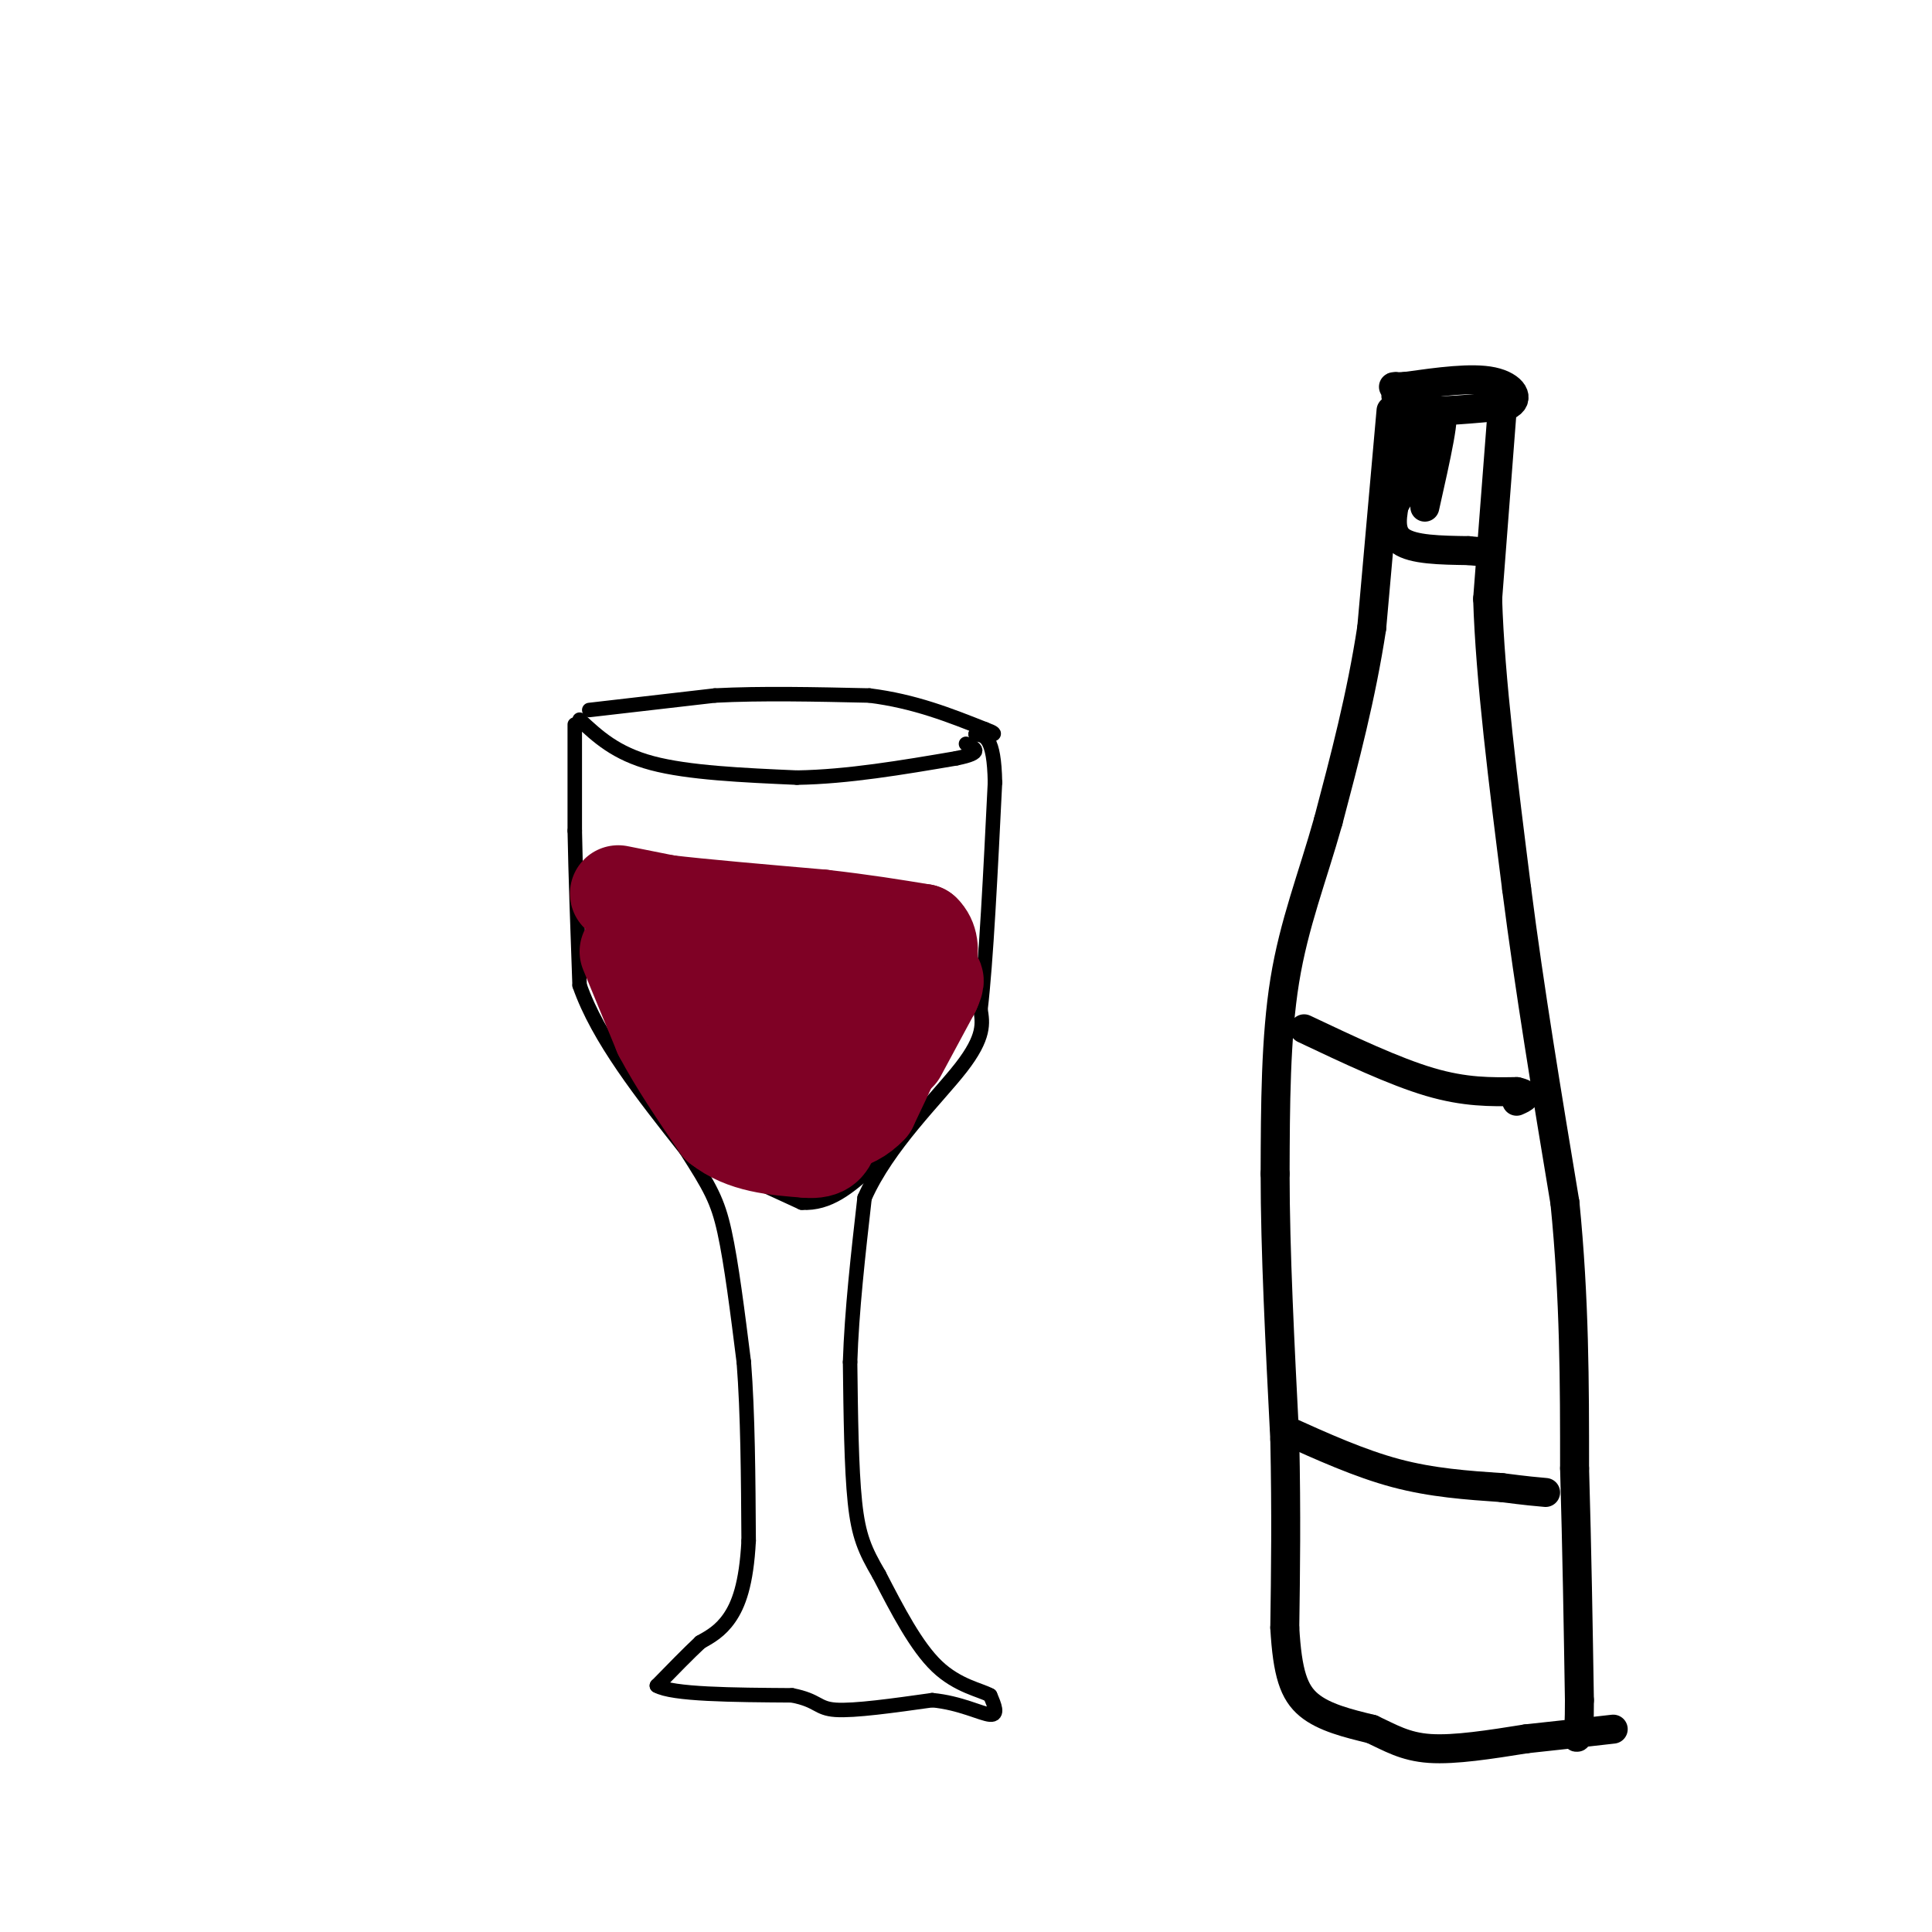 <svg viewBox='0 0 400 400' version='1.1' xmlns='http://www.w3.org/2000/svg' xmlns:xlink='http://www.w3.org/1999/xlink'><g fill='none' stroke='rgb(0,0,0)' stroke-width='3' stroke-linecap='round' stroke-linejoin='round'><path d='M119,150c0.000,0.000 0.000,22.000 0,22'/><path d='M119,172c0.167,9.000 0.583,20.500 1,32'/><path d='M120,204c3.833,11.000 12.917,22.500 22,34'/><path d='M142,238c5.022,7.867 6.578,10.533 8,17c1.422,6.467 2.711,16.733 4,27'/><path d='M154,282c0.833,10.667 0.917,23.833 1,37'/><path d='M155,319c-0.467,9.089 -2.133,13.311 -4,16c-1.867,2.689 -3.933,3.844 -6,5'/><path d='M145,340c-2.500,2.333 -5.750,5.667 -9,9'/><path d='M136,349c3.167,1.833 15.583,1.917 28,2'/><path d='M164,351c5.467,1.067 5.133,2.733 9,3c3.867,0.267 11.933,-0.867 20,-2'/><path d='M193,352c5.778,0.533 10.222,2.867 12,3c1.778,0.133 0.889,-1.933 0,-4'/><path d='M205,351c-1.911,-1.111 -6.689,-1.889 -11,-6c-4.311,-4.111 -8.156,-11.556 -12,-19'/><path d='M182,326c-2.933,-5.000 -4.267,-8.000 -5,-15c-0.733,-7.000 -0.867,-18.000 -1,-29'/><path d='M176,282c0.333,-10.500 1.667,-22.250 3,-34'/><path d='M179,248c4.733,-10.756 15.067,-20.644 20,-27c4.933,-6.356 4.467,-9.178 4,-12'/><path d='M203,209c1.167,-9.833 2.083,-28.417 3,-47'/><path d='M206,162c-0.167,-9.500 -2.083,-9.750 -4,-10'/><path d='M120,149c3.750,3.500 7.500,7.000 15,9c7.500,2.000 18.750,2.500 30,3'/><path d='M165,161c10.500,-0.167 21.750,-2.083 33,-4'/><path d='M198,157c5.833,-1.167 3.917,-2.083 2,-3'/><path d='M122,147c0.000,0.000 26.000,-3.000 26,-3'/><path d='M148,144c9.667,-0.500 20.833,-0.250 32,0'/><path d='M180,144c9.333,1.167 16.667,4.083 24,7'/><path d='M204,151c3.667,1.333 0.833,1.167 -2,1'/><path d='M148,242c0.000,0.000 -2.000,-2.000 -2,-2'/><path d='M146,240c3.000,1.167 11.500,5.083 20,9'/><path d='M166,249c5.667,0.333 9.833,-3.333 14,-7'/><path d='M180,242c2.167,-1.333 0.583,-1.167 -1,-1'/></g>
<g fill='none' stroke='rgb(127,1,37)' stroke-width='20' stroke-linecap='round' stroke-linejoin='round'><path d='M128,185c0.000,0.000 10.000,2.000 10,2'/><path d='M138,187c7.000,0.833 19.500,1.917 32,3'/><path d='M170,190c8.833,1.000 14.917,2.000 21,3'/><path d='M191,193c3.167,3.000 0.583,9.000 -2,15'/><path d='M189,208c-1.833,6.000 -5.417,13.500 -9,21'/><path d='M180,229c-3.833,4.167 -8.917,4.083 -14,4'/><path d='M166,233c-2.667,0.667 -2.333,0.333 -2,0'/><path d='M130,197c0.000,0.000 7.000,17.000 7,17'/><path d='M137,214c3.167,6.000 7.583,12.500 12,19'/><path d='M149,233c5.000,4.000 11.500,4.500 18,5'/><path d='M167,238c3.833,0.333 4.417,-1.333 5,-3'/><path d='M147,203c0.822,-2.133 1.644,-4.267 7,-4c5.356,0.267 15.244,2.933 19,5c3.756,2.067 1.378,3.533 -1,5'/><path d='M172,209c-2.378,3.978 -7.822,11.422 -11,12c-3.178,0.578 -4.089,-5.711 -5,-12'/><path d='M156,209c-0.500,-2.333 0.750,-2.167 2,-2'/><path d='M167,221c0.000,0.000 7.000,-3.000 7,-3'/><path d='M186,218c0.000,0.000 7.000,-13.000 7,-13'/><path d='M193,205c1.167,-2.500 0.583,-2.250 0,-2'/></g>
<g fill='none' stroke='rgb(0,0,0)' stroke-width='6' stroke-linecap='round' stroke-linejoin='round'><path d='M288,85c0.000,0.000 -4.000,45.000 -4,45'/><path d='M284,130c-2.167,14.167 -5.583,27.083 -9,40'/><path d='M275,170c-3.311,11.778 -7.089,21.222 -9,33c-1.911,11.778 -1.956,25.889 -2,40'/><path d='M264,243c0.000,15.833 1.000,35.417 2,55'/><path d='M266,298c0.333,15.667 0.167,27.333 0,39'/><path d='M266,337c0.533,9.400 1.867,13.400 5,16c3.133,2.600 8.067,3.800 13,5'/><path d='M284,358c3.800,1.756 6.800,3.644 12,4c5.200,0.356 12.600,-0.822 20,-2'/><path d='M316,360c6.333,-0.667 12.167,-1.333 18,-2'/><path d='M311,85c0.000,0.000 -3.000,39.000 -3,39'/><path d='M308,124c0.500,16.500 3.250,38.250 6,60'/><path d='M314,184c2.667,20.833 6.333,42.917 10,65'/><path d='M324,249c2.000,20.000 2.000,37.500 2,55'/><path d='M326,304c0.500,17.167 0.750,32.583 1,48'/><path d='M327,352c0.000,9.167 -0.500,8.083 -1,7'/><path d='M270,213c9.333,4.417 18.667,8.833 26,11c7.333,2.167 12.667,2.083 18,2'/><path d='M314,226c3.000,0.667 1.500,1.333 0,2'/><path d='M266,296c7.750,3.500 15.500,7.000 23,9c7.500,2.000 14.750,2.500 22,3'/><path d='M311,308c5.167,0.667 7.083,0.833 9,1'/><path d='M289,82c0.583,1.333 1.167,2.667 5,3c3.833,0.333 10.917,-0.333 18,-1'/><path d='M312,84c2.933,-1.311 1.267,-4.089 -3,-5c-4.267,-0.911 -11.133,0.044 -18,1'/><path d='M291,80c-3.333,0.167 -2.667,0.083 -2,0'/><path d='M289,103c-0.750,3.583 -1.500,7.167 1,9c2.500,1.833 8.250,1.917 14,2'/><path d='M304,114c3.000,0.333 3.500,0.167 4,0'/><path d='M292,88c-2.333,9.178 -4.667,18.356 -3,16c1.667,-2.356 7.333,-16.244 9,-18c1.667,-1.756 -0.667,8.622 -3,19'/></g>
</svg>